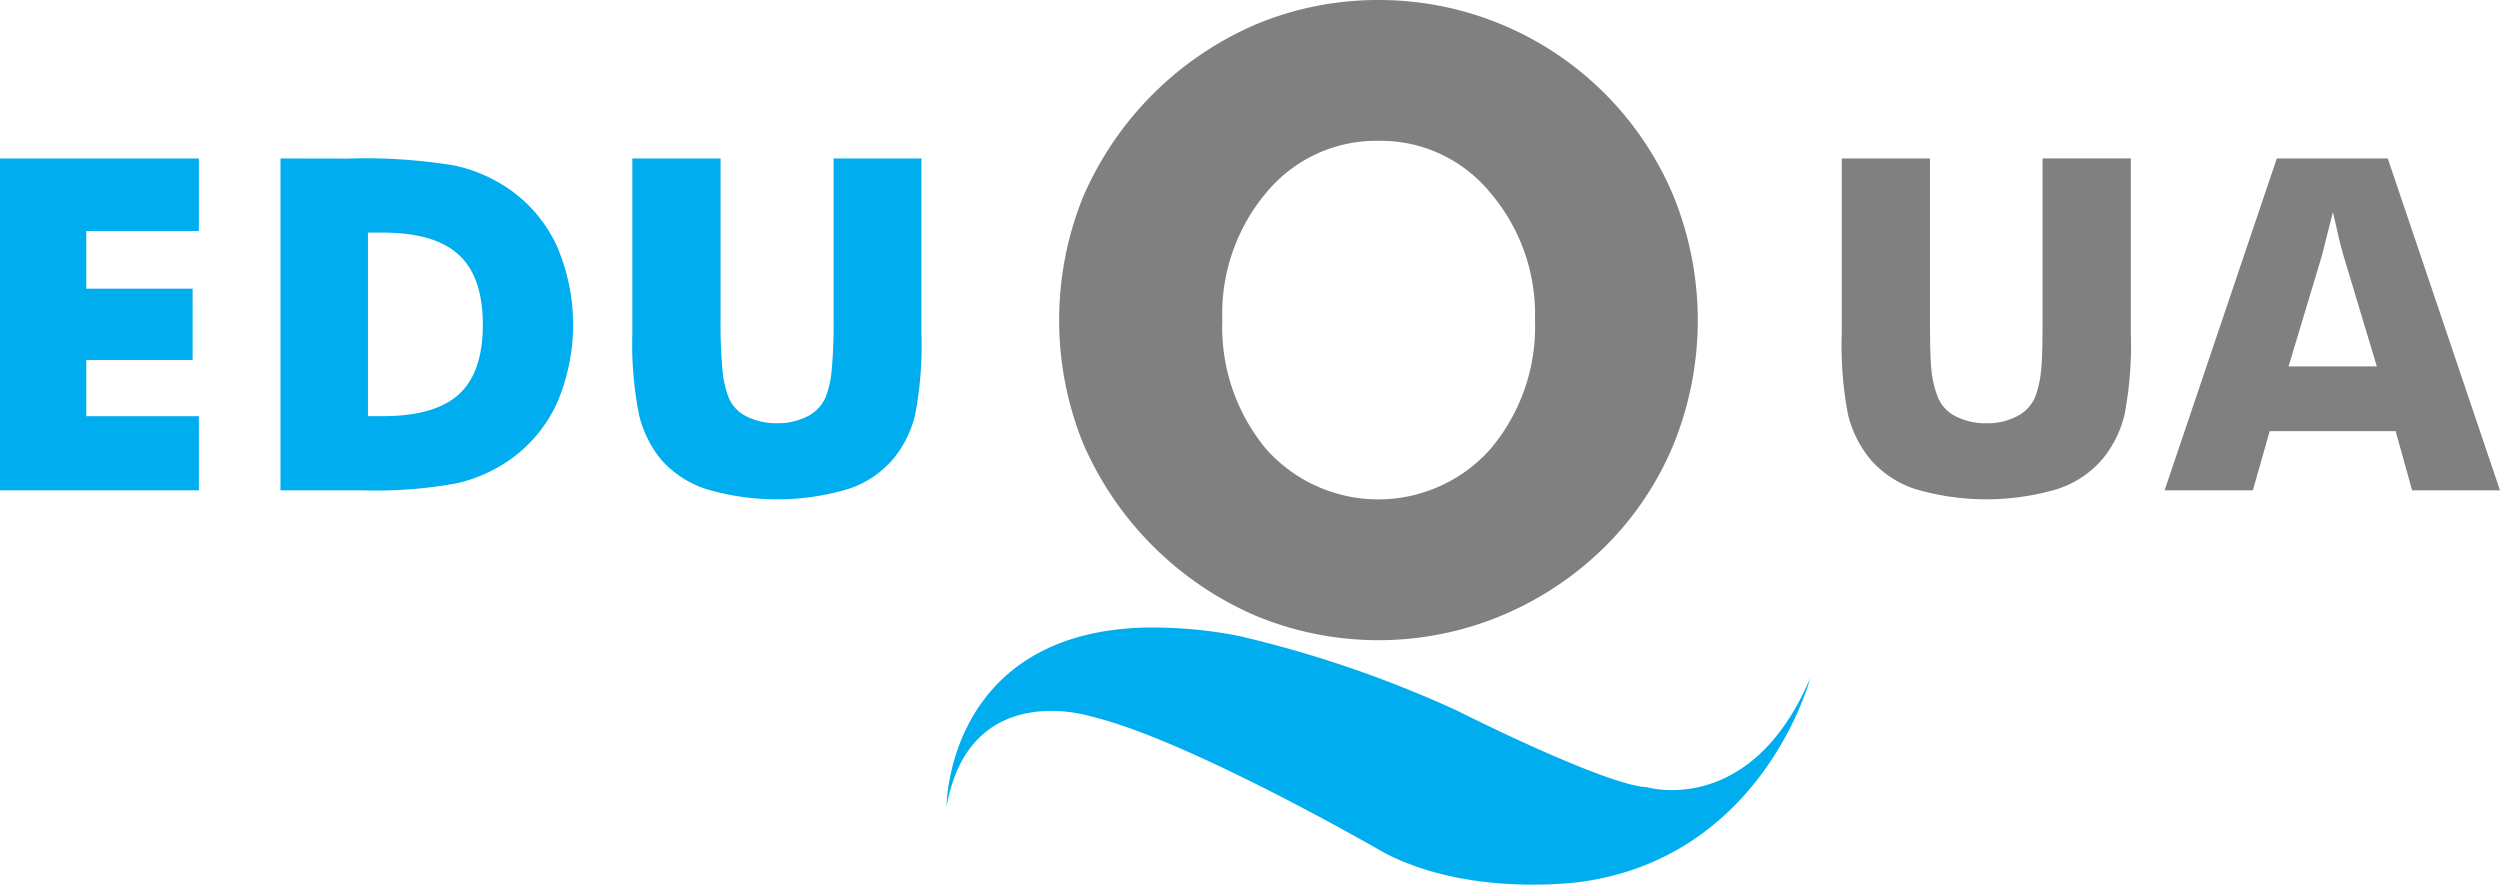 <svg xmlns="http://www.w3.org/2000/svg" width="178.028" height="63" viewBox="0 0 178.028 63">
  <g id="layer1" transform="translate(-73.179 -565.695)">
    <g id="text5557" transform="translate(73.179 565.695)">
      <path id="path6811" d="M844.787,1780.532a22.546,22.546,0,0,0-8.744,1.732,23.513,23.513,0,0,0-12.319,12.291,23.428,23.428,0,0,0,0,17.543,23.513,23.513,0,0,0,12.319,12.292,22.8,22.8,0,0,0,17.431,0,23.136,23.136,0,0,0,7.431-4.944,22.25,22.25,0,0,0,4.889-7.319,23.5,23.5,0,0,0,0-17.571,22.725,22.725,0,0,0-21.007-14.023Zm0,10.028a10.078,10.078,0,0,1,7.906,3.66,13.335,13.335,0,0,1,3.212,9.107,13.48,13.48,0,0,1-3.157,9.163,10.686,10.686,0,0,1-15.979.028,13.574,13.574,0,0,1-3.129-9.191,13.384,13.384,0,0,1,3.157-9.107A10.15,10.15,0,0,1,844.787,1790.56Zm32.963,1.257V1804.3a26.019,26.019,0,0,0,.447,5.755,7.993,7.993,0,0,0,1.564,3.157,7.157,7.157,0,0,0,3.24,2.151,17.862,17.862,0,0,0,10.084,0,7.072,7.072,0,0,0,3.24-2.151,7.789,7.789,0,0,0,1.564-3.157,26.354,26.354,0,0,0,.447-5.755v-12.487h-6.285V1803.3c0,1.691-.027,2.922-.112,3.66a7.126,7.126,0,0,1-.419,1.844,2.724,2.724,0,0,1-1.285,1.369,4.558,4.558,0,0,1-2.179.5,4.689,4.689,0,0,1-2.207-.5,2.605,2.605,0,0,1-1.257-1.369,7.06,7.06,0,0,1-.447-1.844c-.084-.738-.112-1.969-.112-3.66v-11.481Zm30.98,0-7.989,23.633h6.285l1.2-4.218h8.967l1.173,4.218h6.257l-7.989-23.633Zm3.995,3.827c.2.829.348,1.512.475,2.039s.234.908.307,1.145l2.347,7.794h-6.285l2.346-7.794c.137-.484.259-1.009.391-1.536S912.587,1796.226,912.724,1795.644Z" transform="translate(-746.597 -1780.532)" fill="gray"/>
      <path id="path6813" d="M631.083,1809.1v23.633h14.163v-5.28h-8.017v-3.995h7.57v-5.084h-7.57v-4.106h8.017V1809.1Zm19.973,0v23.633h5.866a31.8,31.8,0,0,0,6.676-.5,10.8,10.8,0,0,0,3.827-1.7,10.059,10.059,0,0,0,3.324-4.023,14.13,14.13,0,0,0,0-11.146,10.061,10.061,0,0,0-3.324-4.023,10.93,10.93,0,0,0-3.939-1.732,38.816,38.816,0,0,0-7.626-.5Zm25.057,0v12.487a25.637,25.637,0,0,0,.475,5.754,7.949,7.949,0,0,0,1.536,3.157,7.249,7.249,0,0,0,3.268,2.151,17.765,17.765,0,0,0,10.057,0,7.072,7.072,0,0,0,3.24-2.151,7.786,7.786,0,0,0,1.564-3.157,26.345,26.345,0,0,0,.447-5.754V1809.1h-6.257v11.481a35.733,35.733,0,0,1-.14,3.66,7.129,7.129,0,0,1-.419,1.844,2.724,2.724,0,0,1-1.285,1.369,4.556,4.556,0,0,1-2.179.5,4.688,4.688,0,0,1-2.207-.5,2.6,2.6,0,0,1-1.257-1.369,7.126,7.126,0,0,1-.419-1.844,35.678,35.678,0,0,1-.14-3.66V1809.1Zm-18.828,5.28h1.062c2.476,0,4.281.537,5.419,1.592s1.7,2.711,1.7,4.972-.566,3.906-1.7,4.944-2.943,1.564-5.419,1.564h-1.062Zm55.115,28.13c-13.921.5-13.911,12.738-13.911,12.738,1.641-9.159,10.252-6.425,10.252-6.425,6.972,1.64,20.923,9.721,20.923,9.721,6.289,3.281,14.219,2.039,14.219,2.039,12.852-1.913,16.118-14.5,16.118-14.5-4.238,9.98-11.621,7.794-11.621,7.794-3.008-.136-13.52-5.447-13.52-5.447a81.524,81.524,0,0,0-15.588-5.335A31.907,31.907,0,0,0,712.4,1842.511Z" transform="translate(-631.083 -1797.816)" fill="#00adef"/>
    </g>
  </g>
</svg>
